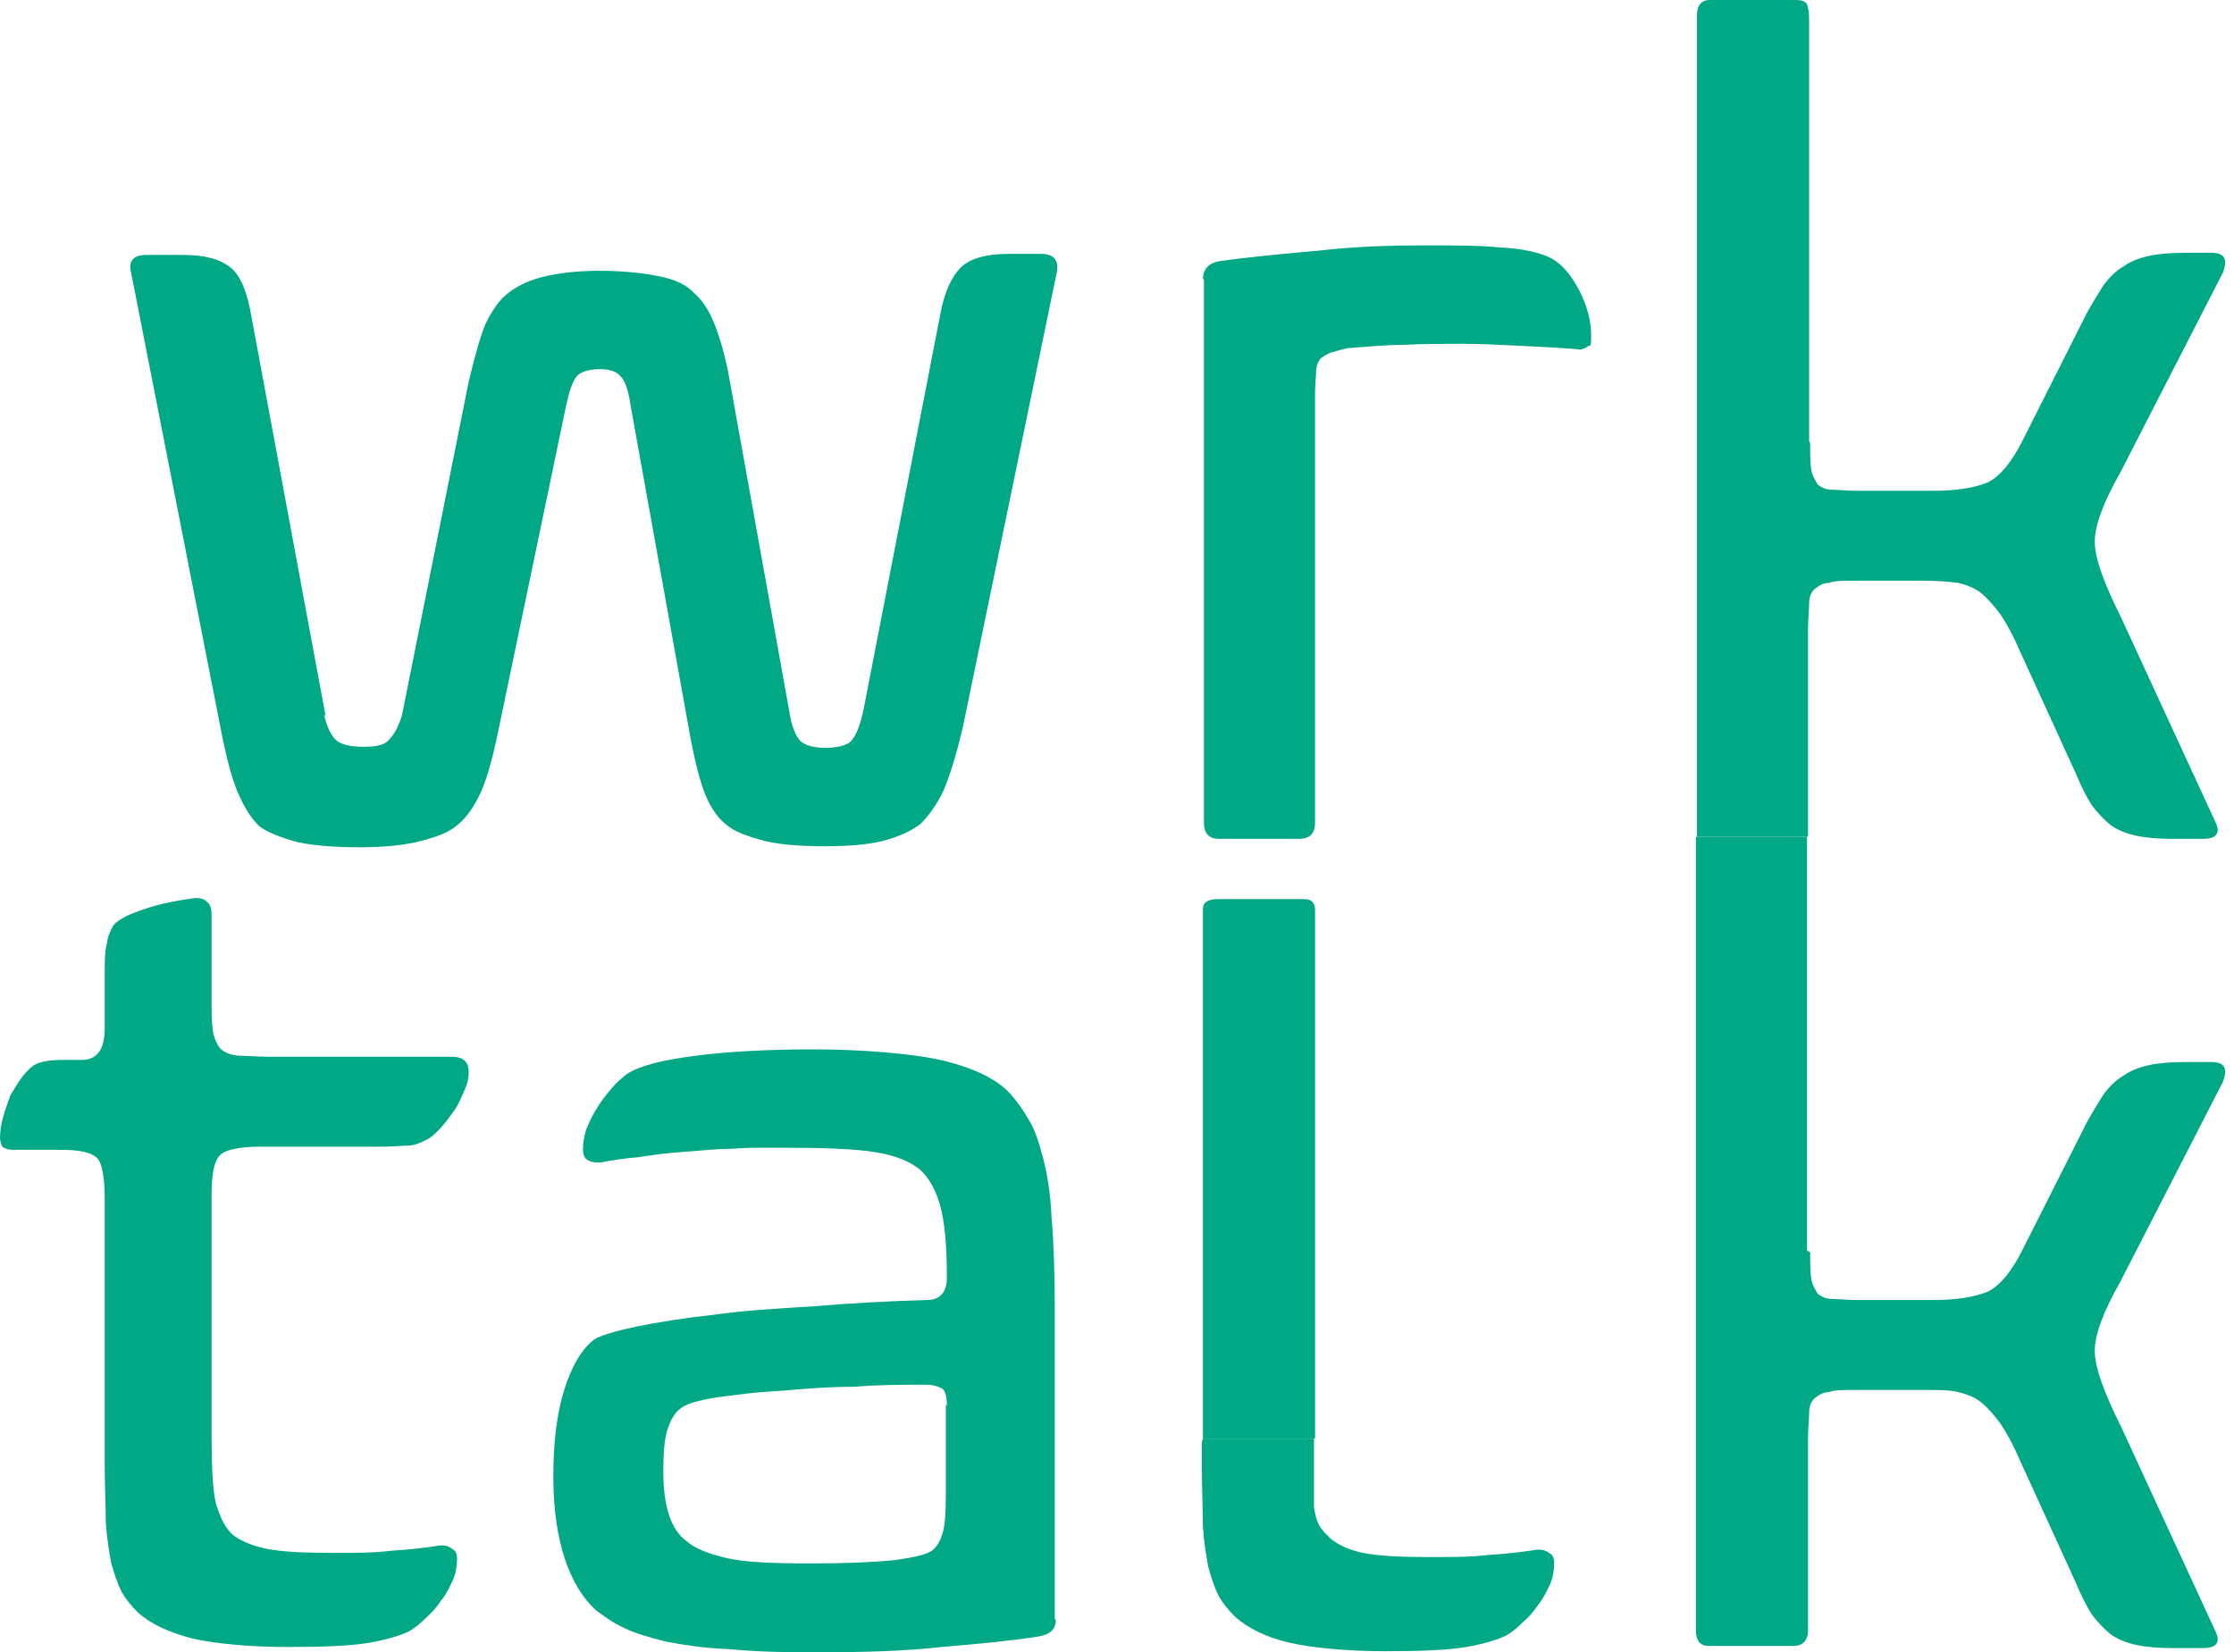 <svg width="73" height="54" viewBox="0 0 73 54" fill="none" xmlns="http://www.w3.org/2000/svg">
<path d="M10.578 23.335C10.682 23.716 10.786 23.992 10.958 24.165C11.131 24.338 11.442 24.407 11.892 24.407C12.341 24.407 12.583 24.338 12.722 24.165C12.894 23.992 13.033 23.716 13.136 23.37L15.314 12.48C15.522 11.616 15.695 10.994 15.867 10.579C16.075 10.164 16.282 9.853 16.524 9.645C16.801 9.403 17.181 9.196 17.7 9.058C18.253 8.919 18.875 8.85 19.601 8.85C20.327 8.85 20.984 8.919 21.503 9.023C22.056 9.127 22.436 9.3 22.713 9.611C22.989 9.853 23.197 10.198 23.369 10.648C23.542 11.097 23.715 11.685 23.853 12.48L25.789 23.232C25.858 23.716 25.997 24.061 26.17 24.234C26.343 24.372 26.619 24.442 26.965 24.442C27.31 24.442 27.691 24.372 27.829 24.2C28.002 23.992 28.14 23.612 28.244 23.059L30.733 10.233C30.871 9.507 31.113 9.023 31.39 8.746C31.666 8.47 32.185 8.297 32.946 8.297H34.017C34.432 8.297 34.605 8.504 34.536 8.885L31.459 23.785C31.252 24.649 31.044 25.34 30.837 25.825C30.629 26.274 30.353 26.654 30.076 26.931C29.799 27.138 29.454 27.311 28.97 27.449C28.52 27.588 27.829 27.657 26.93 27.657C26.031 27.657 25.34 27.588 24.856 27.449C24.372 27.311 23.992 27.173 23.75 26.965C23.473 26.758 23.231 26.412 23.058 25.997C22.885 25.582 22.713 24.926 22.54 23.992L20.604 13.241C20.535 12.757 20.431 12.445 20.258 12.273C20.12 12.134 19.912 12.065 19.601 12.065C19.29 12.065 18.979 12.134 18.84 12.307C18.702 12.48 18.599 12.791 18.495 13.275L16.282 23.889C16.075 24.891 15.867 25.617 15.626 26.067C15.418 26.481 15.176 26.793 14.899 27C14.658 27.207 14.277 27.346 13.759 27.484C13.24 27.622 12.549 27.691 11.719 27.691C10.889 27.691 10.06 27.622 9.576 27.484C9.126 27.346 8.746 27.207 8.469 27C8.262 26.793 8.054 26.516 7.847 26.067C7.64 25.652 7.467 25.029 7.294 24.234L4.286 8.919C4.183 8.539 4.355 8.332 4.77 8.332H5.98C6.706 8.332 7.19 8.47 7.536 8.746C7.847 8.988 8.089 9.542 8.227 10.406L10.647 23.439L10.578 23.335ZM39.307 9.127C39.307 8.816 39.48 8.608 39.825 8.539C40.793 8.401 41.899 8.297 43.075 8.193C44.285 8.055 45.426 8.02 46.497 8.02C47.569 8.02 48.364 8.02 49.056 8.09C49.782 8.124 50.335 8.262 50.68 8.435C51.061 8.643 51.337 8.988 51.614 9.507C51.856 9.991 51.994 10.475 51.994 10.959C51.994 11.443 51.959 11.236 51.856 11.339C51.752 11.408 51.648 11.443 51.51 11.408C51.061 11.374 50.473 11.339 49.747 11.305C49.021 11.27 48.364 11.236 47.776 11.236C47.189 11.236 46.497 11.236 45.875 11.27C45.253 11.27 44.63 11.339 44.077 11.374C43.87 11.408 43.663 11.477 43.524 11.512C43.386 11.547 43.248 11.65 43.144 11.72C43.075 11.823 43.006 11.961 43.006 12.134C43.006 12.307 42.971 12.549 42.971 12.86V26.896C42.971 27.242 42.798 27.415 42.453 27.415H39.825C39.514 27.415 39.341 27.242 39.341 26.896V9.127H39.307ZM59.15 14.485C59.15 14.866 59.15 15.142 59.185 15.35C59.219 15.557 59.323 15.695 59.392 15.834C59.531 15.937 59.669 16.006 59.876 16.006C60.084 16.006 60.36 16.041 60.706 16.041H63.16C63.956 16.041 64.543 15.937 64.958 15.764C65.373 15.557 65.753 15.073 66.099 14.382L68.173 10.268C68.381 9.887 68.554 9.611 68.727 9.334C68.934 9.058 69.141 8.85 69.383 8.712C69.625 8.539 69.902 8.435 70.213 8.366C70.524 8.297 70.939 8.262 71.388 8.262H72.253C72.702 8.262 72.806 8.47 72.633 8.919L69.28 15.453C68.727 16.421 68.45 17.182 68.45 17.7C68.45 18.219 68.726 19.014 69.314 20.189L72.391 26.862C72.495 27.069 72.495 27.207 72.391 27.311C72.322 27.38 72.183 27.415 71.976 27.415H70.974C70.524 27.415 70.109 27.38 69.798 27.311C69.487 27.242 69.21 27.138 68.968 26.965C68.761 26.793 68.554 26.585 68.346 26.308C68.173 26.032 68.001 25.686 67.828 25.271L65.995 21.261C65.788 20.777 65.581 20.397 65.373 20.086C65.166 19.809 64.958 19.567 64.751 19.394C64.543 19.221 64.267 19.118 63.99 19.049C63.714 19.014 63.334 18.979 62.884 18.979H60.568C60.222 18.979 59.946 18.979 59.773 19.049C59.565 19.049 59.427 19.152 59.288 19.256C59.185 19.36 59.116 19.498 59.116 19.74C59.116 19.947 59.081 20.224 59.081 20.57V27.346H55.451V0.519C55.451 0.173 55.59 0 55.866 0H58.666C58.874 0 58.977 0.035 59.047 0.138C59.081 0.242 59.116 0.38 59.116 0.588V14.416L59.15 14.485Z" fill="#00A885"/>
<path d="M3.422 31.944C3.422 31.46 3.422 31.08 3.492 30.838C3.526 30.561 3.63 30.388 3.699 30.25C3.837 30.077 4.148 29.904 4.563 29.766C5.013 29.593 5.6 29.455 6.361 29.351C6.499 29.351 6.638 29.351 6.741 29.455C6.88 29.558 6.914 29.697 6.914 29.904V32.532C6.914 32.981 6.914 33.361 6.949 33.638C6.983 33.914 7.087 34.122 7.191 34.26C7.329 34.398 7.502 34.468 7.778 34.502C8.055 34.502 8.401 34.537 8.85 34.537H14.762C15.142 34.537 15.315 34.71 15.315 35.021C15.315 35.332 15.246 35.47 15.142 35.712C15.038 35.954 14.935 36.196 14.762 36.404C14.623 36.611 14.451 36.818 14.278 36.991C14.139 37.13 14.001 37.233 13.898 37.268C13.69 37.371 13.517 37.441 13.31 37.441C13.137 37.441 12.86 37.475 12.515 37.475H8.539C7.813 37.475 7.364 37.579 7.191 37.752C6.983 37.959 6.914 38.409 6.914 39.1V46.879C6.914 47.916 6.949 48.676 7.052 49.126C7.191 49.575 7.329 49.886 7.571 50.128C7.813 50.336 8.193 50.508 8.677 50.612C9.196 50.716 9.887 50.751 10.821 50.751C11.754 50.751 12.204 50.751 12.791 50.681C13.414 50.647 13.932 50.578 14.382 50.508C14.52 50.508 14.623 50.508 14.762 50.612C14.9 50.681 14.935 50.785 14.935 50.958C14.935 51.165 14.9 51.407 14.796 51.649C14.693 51.857 14.589 52.099 14.416 52.306C14.278 52.514 14.105 52.721 13.898 52.894C13.725 53.067 13.552 53.205 13.379 53.309C13.102 53.447 12.653 53.585 12.065 53.689C11.443 53.793 10.579 53.827 9.403 53.827C8.228 53.827 7.052 53.724 6.292 53.551C5.497 53.343 4.909 53.067 4.494 52.687C4.287 52.479 4.114 52.272 3.976 52.03C3.837 51.753 3.734 51.442 3.63 51.062C3.561 50.681 3.492 50.267 3.457 49.748C3.457 49.195 3.422 48.538 3.422 47.777V39.169C3.422 38.409 3.319 37.959 3.146 37.821C2.938 37.648 2.558 37.579 2.005 37.579H0.415C0.277 37.579 0.173 37.544 0.069 37.475C0.035 37.371 0 37.268 0 37.199C0 36.991 0.035 36.749 0.104 36.507C0.173 36.231 0.277 35.989 0.346 35.781C0.484 35.574 0.588 35.366 0.726 35.194C0.864 35.021 0.968 34.917 1.106 34.813C1.348 34.675 1.694 34.64 2.109 34.64H2.662C3.181 34.64 3.422 34.295 3.422 33.603V31.979V31.944ZM34.502 52.928C34.502 53.24 34.329 53.412 33.949 53.482C33.084 53.62 32.013 53.724 30.768 53.827C29.558 53.966 28.175 54 26.689 54C25.202 54 24.614 53.966 23.785 53.896C22.99 53.862 22.333 53.758 21.78 53.654C21.227 53.516 20.742 53.378 20.397 53.205C20.017 53.032 19.74 52.825 19.463 52.617C19.049 52.237 18.703 51.684 18.461 50.958C18.219 50.232 18.081 49.333 18.081 48.261C18.081 47.19 18.184 46.256 18.426 45.461C18.668 44.666 19.014 44.078 19.429 43.767C19.671 43.629 20.155 43.491 20.812 43.352C21.503 43.214 22.333 43.076 23.301 42.972C24.269 42.834 25.375 42.765 26.55 42.695C27.761 42.592 29.005 42.523 30.284 42.488C30.733 42.488 30.941 42.212 30.941 41.762C30.941 40.725 30.872 39.964 30.734 39.446C30.595 38.927 30.388 38.547 30.111 38.27C29.765 37.959 29.247 37.752 28.555 37.648C27.899 37.544 26.896 37.51 25.548 37.51C24.2 37.51 24.511 37.51 23.923 37.544C23.37 37.544 22.851 37.614 22.298 37.648C21.78 37.683 21.296 37.752 20.846 37.821C20.397 37.855 19.982 37.925 19.602 37.994C19.463 37.994 19.36 37.994 19.221 37.925C19.083 37.855 19.049 37.717 19.049 37.544C19.049 37.371 19.083 37.164 19.152 36.922C19.256 36.68 19.36 36.438 19.498 36.231C19.636 35.989 19.809 35.781 19.982 35.574C20.155 35.366 20.328 35.228 20.501 35.09C20.95 34.813 21.676 34.64 22.748 34.502C23.819 34.364 25.133 34.295 26.619 34.295C28.106 34.295 29.904 34.433 30.872 34.675C31.84 34.917 32.566 35.263 33.015 35.747C33.223 35.989 33.43 36.265 33.603 36.576C33.81 36.888 33.949 37.337 34.087 37.855C34.225 38.374 34.329 39.031 34.364 39.826C34.433 40.621 34.467 41.624 34.467 42.834V52.928H34.502ZM30.941 45.945C30.941 45.599 30.872 45.392 30.734 45.357C30.595 45.288 30.457 45.254 30.215 45.254C29.524 45.254 28.763 45.254 27.899 45.323C27.035 45.323 26.239 45.392 25.444 45.461C24.649 45.496 23.992 45.599 23.404 45.669C22.817 45.772 22.437 45.876 22.264 46.014C22.056 46.153 21.918 46.395 21.814 46.706C21.71 47.017 21.676 47.501 21.676 48.089C21.676 49.229 21.918 49.99 22.437 50.37C22.713 50.612 23.163 50.785 23.75 50.923C24.372 51.062 25.271 51.096 26.447 51.096C27.622 51.096 28.452 51.062 29.212 50.992C29.938 50.889 30.388 50.785 30.526 50.612C30.664 50.474 30.733 50.336 30.803 50.094C30.872 49.886 30.907 49.471 30.907 48.884V45.911L30.941 45.945Z" fill="#00A885"/>
<path d="M42.938 47.016H39.308V29.696C39.308 29.489 39.48 29.385 39.792 29.385H42.627C42.834 29.385 42.972 29.489 42.972 29.731V47.016H42.938Z" fill="#00A885"/>
<path d="M59.151 40.932C59.151 41.312 59.151 41.589 59.185 41.796C59.22 42.004 59.324 42.142 59.393 42.28C59.531 42.384 59.669 42.453 59.877 42.453C60.084 42.453 60.361 42.488 60.706 42.488H63.161C63.956 42.488 64.544 42.384 64.959 42.211C65.374 42.004 65.754 41.52 66.099 40.828L68.174 36.714C68.381 36.334 68.554 36.058 68.727 35.781C68.934 35.504 69.142 35.297 69.384 35.159C69.626 34.986 69.902 34.882 70.213 34.813C70.524 34.744 70.939 34.709 71.389 34.709H72.253C72.702 34.709 72.806 34.917 72.633 35.366L69.28 41.9C68.727 42.868 68.45 43.629 68.45 44.147C68.45 44.666 68.727 45.461 69.314 46.636L72.391 53.309C72.495 53.516 72.495 53.654 72.391 53.758C72.322 53.827 72.184 53.862 71.976 53.862H70.974C70.525 53.862 70.11 53.827 69.799 53.758C69.487 53.689 69.211 53.585 68.969 53.412C68.761 53.239 68.554 53.032 68.347 52.755C68.174 52.479 68.001 52.133 67.828 51.718L65.996 47.708C65.788 47.224 65.581 46.844 65.373 46.533C65.166 46.256 64.959 46.014 64.751 45.841C64.544 45.668 64.267 45.565 63.99 45.495C63.714 45.426 63.334 45.426 62.884 45.426H60.568C60.222 45.426 59.946 45.426 59.773 45.495C59.566 45.495 59.427 45.599 59.289 45.703C59.185 45.807 59.116 45.945 59.116 46.187C59.116 46.394 59.081 46.671 59.081 47.017V53.274C59.081 53.62 58.909 53.792 58.597 53.792H55.832C55.555 53.792 55.417 53.62 55.417 53.274V27.346H59.047V40.863L59.151 40.932Z" fill="#00A885"/>
<path d="M39.307 47.016H42.937C42.937 47.754 42.937 48.503 42.937 49.263C43.041 49.955 43.248 50.024 43.456 50.266C43.698 50.473 44.043 50.646 44.527 50.75C45.046 50.853 45.737 50.888 46.671 50.888C47.604 50.888 48.053 50.888 48.641 50.819C49.264 50.784 49.782 50.715 50.231 50.646C50.37 50.646 50.474 50.646 50.612 50.75C50.75 50.819 50.785 50.923 50.785 51.096C50.785 51.303 50.75 51.545 50.646 51.787C50.543 51.994 50.439 52.236 50.266 52.444C50.128 52.651 49.955 52.859 49.748 53.032C49.575 53.204 49.402 53.343 49.229 53.446C48.952 53.585 48.503 53.723 47.915 53.827C47.293 53.93 46.429 53.965 45.253 53.965C44.078 53.965 42.903 53.861 42.142 53.688C41.381 53.516 40.759 53.204 40.344 52.824C40.137 52.617 39.964 52.409 39.826 52.167C39.687 51.891 39.584 51.58 39.48 51.199C39.411 50.819 39.342 50.404 39.307 49.886C39.307 49.332 39.273 48.675 39.273 47.915V47.12L39.307 47.016Z" fill="#00A885"/>
</svg>
